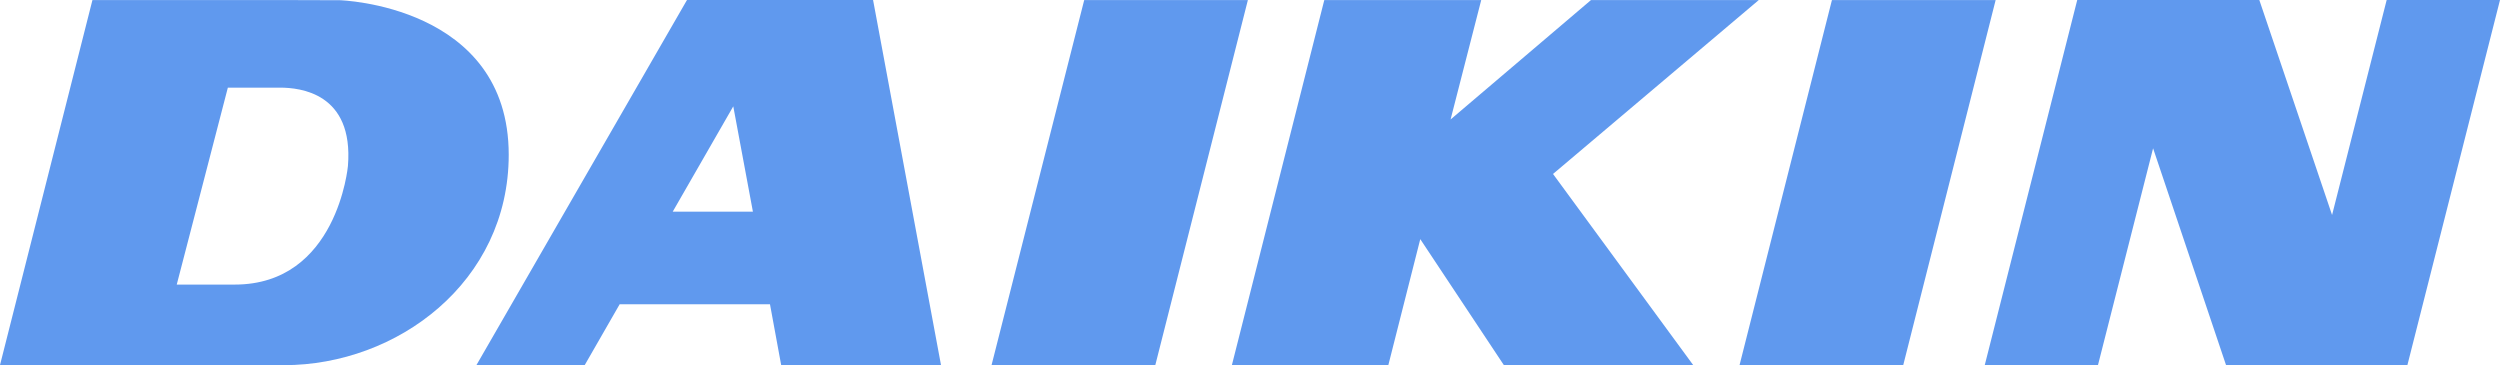 <svg width="178" height="26" viewBox="0 0 178 26" fill="none" xmlns="http://www.w3.org/2000/svg">
<path d="M77.196 0.004L70.597 26H82.256L88.849 0.004H77.196ZM50.572 15.07H47.898L52.209 7.571L53.607 15.071L50.572 15.07ZM48.913 0.001L33.921 25.996H41.631L44.12 21.663H54.823L55.62 25.996H67L62.163 0.001L48.913 0.001ZM130.434 0.004L123.854 26H135.509L142.09 0.004H130.434ZM125.225 0.004H113.279L103.281 8.507L105.463 0.004H94.29L87.709 26H98.848L101.123 17.026L107.079 26H120.561L110.575 12.386L125.225 0.004ZM24.773 11.817C24.773 11.817 24.016 20.262 16.715 20.262H12.584L16.223 6.24H19.972C21.313 6.248 25.196 6.591 24.773 11.817ZM24.182 0.016L21.167 0.007H6.581L0 25.992H14.484L20.214 26C28.282 26 36.221 20.082 36.221 11.017C36.221 0.351 24.182 0.015 24.182 0.015M169.931 0L166.043 15.307L160.863 0H147.899L141.313 26H149.374L153.3 10.559L158.496 26H171.405L178 0H169.931Z" fill="#6099EE"/>
</svg>
